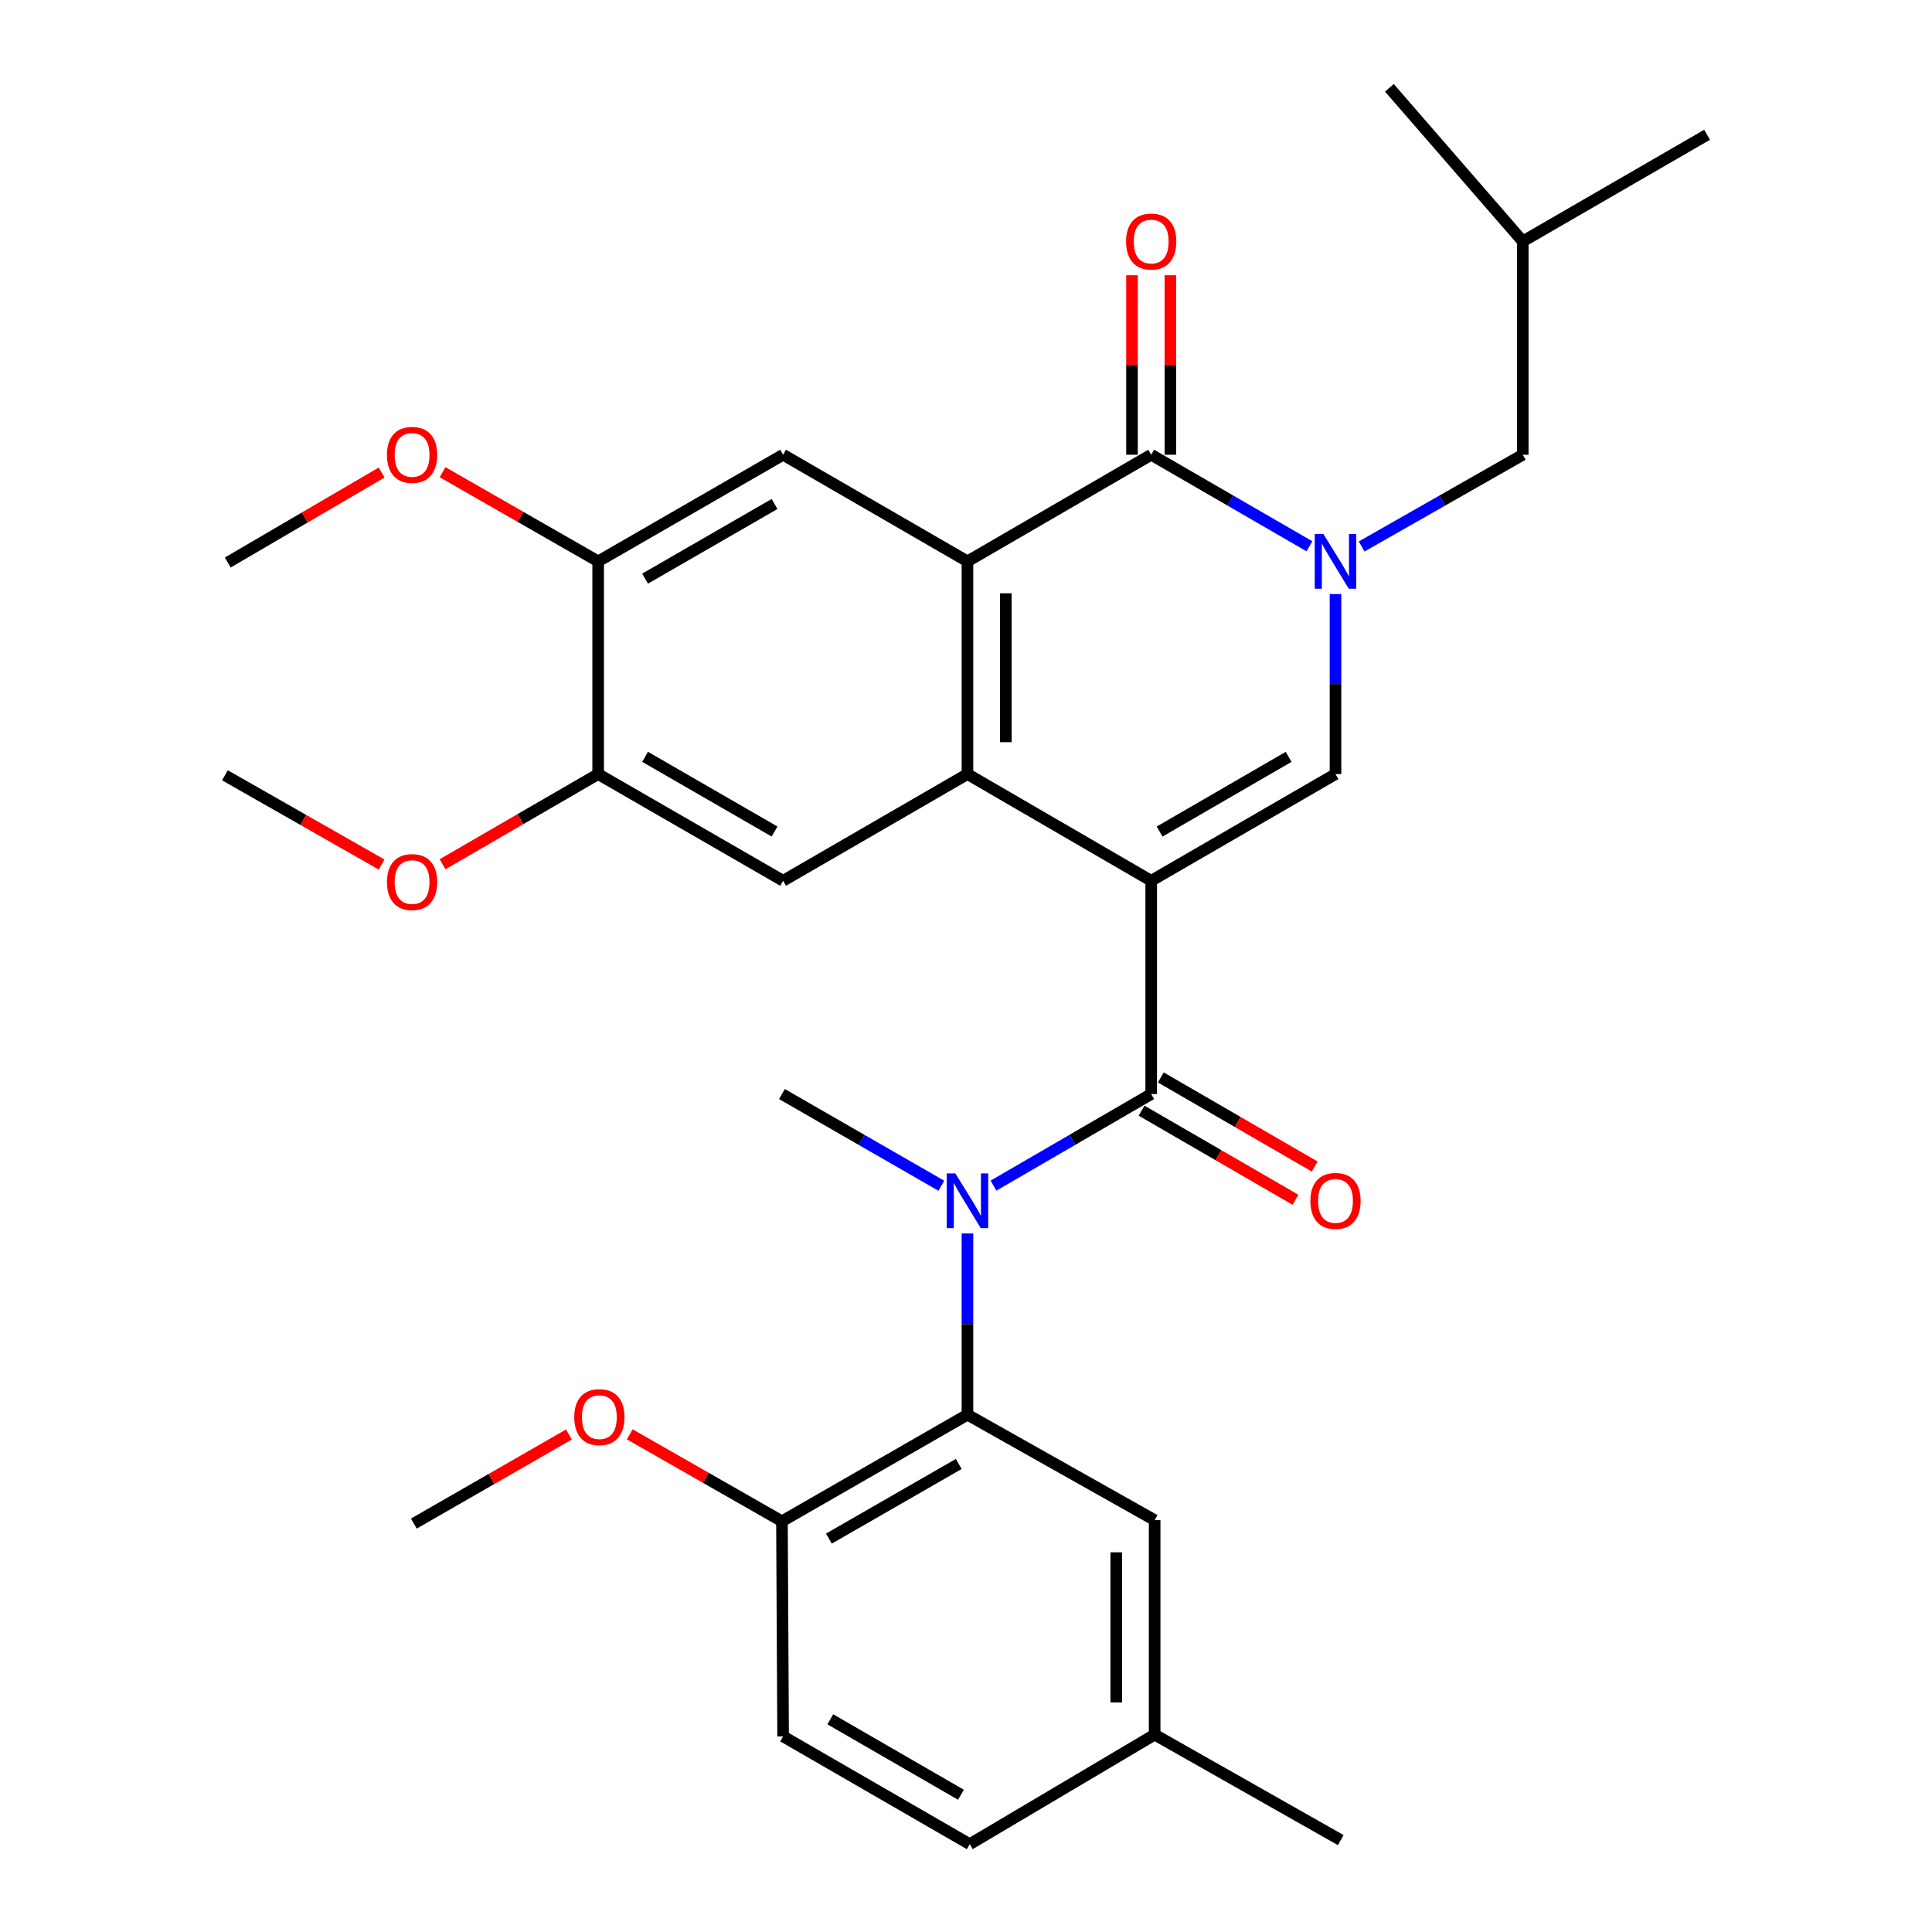 <?xml version='1.0' encoding='iso-8859-1'?>
<svg version='1.1' baseProfile='full'
              xmlns='http://www.w3.org/2000/svg'
                      xmlns:rdkit='http://www.rdkit.org/xml'
                      xmlns:xlink='http://www.w3.org/1999/xlink'
                  xml:space='preserve'
width='1000px' height='1000px' viewBox='0 0 1000 1000'>
<!-- END OF HEADER -->
<rect style='opacity:1.0;fill:#FFFFFF;stroke:none' width='1000' height='1000' x='0' y='0'> </rect>
<path class='bond-1' d='M 595.858,455.891 L 500.751,400.664' style='fill:none;fill-rule:evenodd;stroke:#000000;stroke-width:6px;stroke-linecap:butt;stroke-linejoin:miter;stroke-opacity:1' />
<path class='bond-2' d='M 595.858,455.891 L 595.858,566.279' style='fill:none;fill-rule:evenodd;stroke:#000000;stroke-width:6px;stroke-linecap:butt;stroke-linejoin:miter;stroke-opacity:1' />
<path class='bond-3' d='M 595.858,455.891 L 691.252,400.664' style='fill:none;fill-rule:evenodd;stroke:#000000;stroke-width:6px;stroke-linecap:butt;stroke-linejoin:miter;stroke-opacity:1' />
<path class='bond-3' d='M 600.209,430.408 L 666.985,391.749' style='fill:none;fill-rule:evenodd;stroke:#000000;stroke-width:6px;stroke-linecap:butt;stroke-linejoin:miter;stroke-opacity:1' />
<path class='bond-0' d='M 691.252,307.476 L 691.252,354.07' style='fill:none;fill-rule:evenodd;stroke:#0000FF;stroke-width:6px;stroke-linecap:butt;stroke-linejoin:miter;stroke-opacity:1' />
<path class='bond-0' d='M 691.252,354.07 L 691.252,400.664' style='fill:none;fill-rule:evenodd;stroke:#000000;stroke-width:6px;stroke-linecap:butt;stroke-linejoin:miter;stroke-opacity:1' />
<path class='bond-5' d='M 677.756,282.756 L 636.807,259.063' style='fill:none;fill-rule:evenodd;stroke:#0000FF;stroke-width:6px;stroke-linecap:butt;stroke-linejoin:miter;stroke-opacity:1' />
<path class='bond-5' d='M 636.807,259.063 L 595.858,235.37' style='fill:none;fill-rule:evenodd;stroke:#000000;stroke-width:6px;stroke-linecap:butt;stroke-linejoin:miter;stroke-opacity:1' />
<path class='bond-12' d='M 704.78,282.86 L 746.48,259.115' style='fill:none;fill-rule:evenodd;stroke:#0000FF;stroke-width:6px;stroke-linecap:butt;stroke-linejoin:miter;stroke-opacity:1' />
<path class='bond-12' d='M 746.48,259.115 L 788.18,235.37' style='fill:none;fill-rule:evenodd;stroke:#000000;stroke-width:6px;stroke-linecap:butt;stroke-linejoin:miter;stroke-opacity:1' />
<path class='bond-4' d='M 500.751,400.664 L 500.751,290.564' style='fill:none;fill-rule:evenodd;stroke:#000000;stroke-width:6px;stroke-linecap:butt;stroke-linejoin:miter;stroke-opacity:1' />
<path class='bond-4' d='M 520.625,384.149 L 520.625,307.079' style='fill:none;fill-rule:evenodd;stroke:#000000;stroke-width:6px;stroke-linecap:butt;stroke-linejoin:miter;stroke-opacity:1' />
<path class='bond-8' d='M 500.751,400.664 L 405.335,455.891' style='fill:none;fill-rule:evenodd;stroke:#000000;stroke-width:6px;stroke-linecap:butt;stroke-linejoin:miter;stroke-opacity:1' />
<path class='bond-6' d='M 595.858,566.279 L 555.049,589.981' style='fill:none;fill-rule:evenodd;stroke:#000000;stroke-width:6px;stroke-linecap:butt;stroke-linejoin:miter;stroke-opacity:1' />
<path class='bond-6' d='M 555.049,589.981 L 514.24,613.682' style='fill:none;fill-rule:evenodd;stroke:#0000FF;stroke-width:6px;stroke-linecap:butt;stroke-linejoin:miter;stroke-opacity:1' />
<path class='bond-13' d='M 590.878,574.878 L 630.697,597.935' style='fill:none;fill-rule:evenodd;stroke:#000000;stroke-width:6px;stroke-linecap:butt;stroke-linejoin:miter;stroke-opacity:1' />
<path class='bond-13' d='M 630.697,597.935 L 670.516,620.993' style='fill:none;fill-rule:evenodd;stroke:#FF0000;stroke-width:6px;stroke-linecap:butt;stroke-linejoin:miter;stroke-opacity:1' />
<path class='bond-13' d='M 600.837,557.68 L 640.656,580.737' style='fill:none;fill-rule:evenodd;stroke:#000000;stroke-width:6px;stroke-linecap:butt;stroke-linejoin:miter;stroke-opacity:1' />
<path class='bond-13' d='M 640.656,580.737 L 680.475,603.794' style='fill:none;fill-rule:evenodd;stroke:#FF0000;stroke-width:6px;stroke-linecap:butt;stroke-linejoin:miter;stroke-opacity:1' />
<path class='bond-9' d='M 500.751,290.564 L 405.335,235.37' style='fill:none;fill-rule:evenodd;stroke:#000000;stroke-width:6px;stroke-linecap:butt;stroke-linejoin:miter;stroke-opacity:1' />
<path class='bond-31' d='M 500.751,290.564 L 595.858,235.37' style='fill:none;fill-rule:evenodd;stroke:#000000;stroke-width:6px;stroke-linecap:butt;stroke-linejoin:miter;stroke-opacity:1' />
<path class='bond-15' d='M 605.795,235.37 L 605.795,188.915' style='fill:none;fill-rule:evenodd;stroke:#000000;stroke-width:6px;stroke-linecap:butt;stroke-linejoin:miter;stroke-opacity:1' />
<path class='bond-15' d='M 605.795,188.915 L 605.795,142.459' style='fill:none;fill-rule:evenodd;stroke:#FF0000;stroke-width:6px;stroke-linecap:butt;stroke-linejoin:miter;stroke-opacity:1' />
<path class='bond-15' d='M 585.921,235.37 L 585.921,188.915' style='fill:none;fill-rule:evenodd;stroke:#000000;stroke-width:6px;stroke-linecap:butt;stroke-linejoin:miter;stroke-opacity:1' />
<path class='bond-15' d='M 585.921,188.915 L 585.921,142.459' style='fill:none;fill-rule:evenodd;stroke:#FF0000;stroke-width:6px;stroke-linecap:butt;stroke-linejoin:miter;stroke-opacity:1' />
<path class='bond-7' d='M 500.751,638.445 L 500.751,685.34' style='fill:none;fill-rule:evenodd;stroke:#0000FF;stroke-width:6px;stroke-linecap:butt;stroke-linejoin:miter;stroke-opacity:1' />
<path class='bond-7' d='M 500.751,685.34 L 500.751,732.236' style='fill:none;fill-rule:evenodd;stroke:#000000;stroke-width:6px;stroke-linecap:butt;stroke-linejoin:miter;stroke-opacity:1' />
<path class='bond-22' d='M 487.242,613.745 L 445.99,590.012' style='fill:none;fill-rule:evenodd;stroke:#0000FF;stroke-width:6px;stroke-linecap:butt;stroke-linejoin:miter;stroke-opacity:1' />
<path class='bond-22' d='M 445.99,590.012 L 404.739,566.279' style='fill:none;fill-rule:evenodd;stroke:#000000;stroke-width:6px;stroke-linecap:butt;stroke-linejoin:miter;stroke-opacity:1' />
<path class='bond-14' d='M 500.751,732.236 L 404.739,787.418' style='fill:none;fill-rule:evenodd;stroke:#000000;stroke-width:6px;stroke-linecap:butt;stroke-linejoin:miter;stroke-opacity:1' />
<path class='bond-14' d='M 496.252,757.744 L 429.044,796.372' style='fill:none;fill-rule:evenodd;stroke:#000000;stroke-width:6px;stroke-linecap:butt;stroke-linejoin:miter;stroke-opacity:1' />
<path class='bond-16' d='M 500.751,732.236 L 597.646,786.822' style='fill:none;fill-rule:evenodd;stroke:#000000;stroke-width:6px;stroke-linecap:butt;stroke-linejoin:miter;stroke-opacity:1' />
<path class='bond-11' d='M 405.335,455.891 L 309.61,400.664' style='fill:none;fill-rule:evenodd;stroke:#000000;stroke-width:6px;stroke-linecap:butt;stroke-linejoin:miter;stroke-opacity:1' />
<path class='bond-11' d='M 400.907,430.393 L 333.9,391.734' style='fill:none;fill-rule:evenodd;stroke:#000000;stroke-width:6px;stroke-linecap:butt;stroke-linejoin:miter;stroke-opacity:1' />
<path class='bond-32' d='M 405.335,235.37 L 309.61,290.564' style='fill:none;fill-rule:evenodd;stroke:#000000;stroke-width:6px;stroke-linecap:butt;stroke-linejoin:miter;stroke-opacity:1' />
<path class='bond-32' d='M 400.903,260.866 L 333.895,299.502' style='fill:none;fill-rule:evenodd;stroke:#000000;stroke-width:6px;stroke-linecap:butt;stroke-linejoin:miter;stroke-opacity:1' />
<path class='bond-10' d='M 309.61,290.564 L 309.61,400.664' style='fill:none;fill-rule:evenodd;stroke:#000000;stroke-width:6px;stroke-linecap:butt;stroke-linejoin:miter;stroke-opacity:1' />
<path class='bond-19' d='M 309.61,290.564 L 269.337,267.487' style='fill:none;fill-rule:evenodd;stroke:#000000;stroke-width:6px;stroke-linecap:butt;stroke-linejoin:miter;stroke-opacity:1' />
<path class='bond-19' d='M 269.337,267.487 L 229.064,244.41' style='fill:none;fill-rule:evenodd;stroke:#FF0000;stroke-width:6px;stroke-linecap:butt;stroke-linejoin:miter;stroke-opacity:1' />
<path class='bond-20' d='M 309.61,400.664 L 269.34,423.998' style='fill:none;fill-rule:evenodd;stroke:#000000;stroke-width:6px;stroke-linecap:butt;stroke-linejoin:miter;stroke-opacity:1' />
<path class='bond-20' d='M 269.34,423.998 L 229.071,447.331' style='fill:none;fill-rule:evenodd;stroke:#FF0000;stroke-width:6px;stroke-linecap:butt;stroke-linejoin:miter;stroke-opacity:1' />
<path class='bond-24' d='M 788.18,235.37 L 788.18,124.938' style='fill:none;fill-rule:evenodd;stroke:#000000;stroke-width:6px;stroke-linecap:butt;stroke-linejoin:miter;stroke-opacity:1' />
<path class='bond-17' d='M 404.739,787.418 L 405.335,898.755' style='fill:none;fill-rule:evenodd;stroke:#000000;stroke-width:6px;stroke-linecap:butt;stroke-linejoin:miter;stroke-opacity:1' />
<path class='bond-23' d='M 404.739,787.418 L 365.344,764.914' style='fill:none;fill-rule:evenodd;stroke:#000000;stroke-width:6px;stroke-linecap:butt;stroke-linejoin:miter;stroke-opacity:1' />
<path class='bond-23' d='M 365.344,764.914 L 325.949,742.409' style='fill:none;fill-rule:evenodd;stroke:#FF0000;stroke-width:6px;stroke-linecap:butt;stroke-linejoin:miter;stroke-opacity:1' />
<path class='bond-18' d='M 597.646,786.822 L 597.646,897.839' style='fill:none;fill-rule:evenodd;stroke:#000000;stroke-width:6px;stroke-linecap:butt;stroke-linejoin:miter;stroke-opacity:1' />
<path class='bond-18' d='M 577.773,803.475 L 577.773,881.187' style='fill:none;fill-rule:evenodd;stroke:#000000;stroke-width:6px;stroke-linecap:butt;stroke-linejoin:miter;stroke-opacity:1' />
<path class='bond-33' d='M 405.335,898.755 L 501.943,954.545' style='fill:none;fill-rule:evenodd;stroke:#000000;stroke-width:6px;stroke-linecap:butt;stroke-linejoin:miter;stroke-opacity:1' />
<path class='bond-33' d='M 429.765,889.914 L 497.391,928.967' style='fill:none;fill-rule:evenodd;stroke:#000000;stroke-width:6px;stroke-linecap:butt;stroke-linejoin:miter;stroke-opacity:1' />
<path class='bond-21' d='M 597.646,897.839 L 501.943,954.545' style='fill:none;fill-rule:evenodd;stroke:#000000;stroke-width:6px;stroke-linecap:butt;stroke-linejoin:miter;stroke-opacity:1' />
<path class='bond-25' d='M 597.646,897.839 L 693.968,952.437' style='fill:none;fill-rule:evenodd;stroke:#000000;stroke-width:6px;stroke-linecap:butt;stroke-linejoin:miter;stroke-opacity:1' />
<path class='bond-26' d='M 197.525,244.589 L 157.71,267.874' style='fill:none;fill-rule:evenodd;stroke:#FF0000;stroke-width:6px;stroke-linecap:butt;stroke-linejoin:miter;stroke-opacity:1' />
<path class='bond-26' d='M 157.71,267.874 L 117.894,291.16' style='fill:none;fill-rule:evenodd;stroke:#000000;stroke-width:6px;stroke-linecap:butt;stroke-linejoin:miter;stroke-opacity:1' />
<path class='bond-27' d='M 197.501,447.482 L 156.958,424.382' style='fill:none;fill-rule:evenodd;stroke:#FF0000;stroke-width:6px;stroke-linecap:butt;stroke-linejoin:miter;stroke-opacity:1' />
<path class='bond-27' d='M 156.958,424.382 L 116.415,401.283' style='fill:none;fill-rule:evenodd;stroke:#000000;stroke-width:6px;stroke-linecap:butt;stroke-linejoin:miter;stroke-opacity:1' />
<path class='bond-28' d='M 294.459,742.49 L 254.332,765.55' style='fill:none;fill-rule:evenodd;stroke:#FF0000;stroke-width:6px;stroke-linecap:butt;stroke-linejoin:miter;stroke-opacity:1' />
<path class='bond-28' d='M 254.332,765.55 L 214.205,788.611' style='fill:none;fill-rule:evenodd;stroke:#000000;stroke-width:6px;stroke-linecap:butt;stroke-linejoin:miter;stroke-opacity:1' />
<path class='bond-29' d='M 788.18,124.938 L 883.585,69.756' style='fill:none;fill-rule:evenodd;stroke:#000000;stroke-width:6px;stroke-linecap:butt;stroke-linejoin:miter;stroke-opacity:1' />
<path class='bond-30' d='M 788.18,124.938 L 719.152,45.455' style='fill:none;fill-rule:evenodd;stroke:#000000;stroke-width:6px;stroke-linecap:butt;stroke-linejoin:miter;stroke-opacity:1' />
<path  class='atom-1' d='M 684.992 276.404
L 694.272 291.404
Q 695.192 292.884, 696.672 295.564
Q 698.152 298.244, 698.232 298.404
L 698.232 276.404
L 701.992 276.404
L 701.992 304.724
L 698.112 304.724
L 688.152 288.324
Q 686.992 286.404, 685.752 284.204
Q 684.552 282.004, 684.192 281.324
L 684.192 304.724
L 680.512 304.724
L 680.512 276.404
L 684.992 276.404
' fill='#0000FF'/>
<path  class='atom-7' d='M 494.491 607.357
L 503.771 622.357
Q 504.691 623.837, 506.171 626.517
Q 507.651 629.197, 507.731 629.357
L 507.731 607.357
L 511.491 607.357
L 511.491 635.677
L 507.611 635.677
L 497.651 619.277
Q 496.491 617.357, 495.251 615.157
Q 494.051 612.957, 493.691 612.277
L 493.691 635.677
L 490.011 635.677
L 490.011 607.357
L 494.491 607.357
' fill='#0000FF'/>
<path  class='atom-14' d='M 678.252 621.597
Q 678.252 614.797, 681.612 610.997
Q 684.972 607.197, 691.252 607.197
Q 697.532 607.197, 700.892 610.997
Q 704.252 614.797, 704.252 621.597
Q 704.252 628.477, 700.852 632.397
Q 697.452 636.277, 691.252 636.277
Q 685.012 636.277, 681.612 632.397
Q 678.252 628.517, 678.252 621.597
M 691.252 633.077
Q 695.572 633.077, 697.892 630.197
Q 700.252 627.277, 700.252 621.597
Q 700.252 616.037, 697.892 613.237
Q 695.572 610.397, 691.252 610.397
Q 686.932 610.397, 684.572 613.197
Q 682.252 615.997, 682.252 621.597
Q 682.252 627.317, 684.572 630.197
Q 686.932 633.077, 691.252 633.077
' fill='#FF0000'/>
<path  class='atom-16' d='M 582.858 125.018
Q 582.858 118.218, 586.218 114.418
Q 589.578 110.618, 595.858 110.618
Q 602.138 110.618, 605.498 114.418
Q 608.858 118.218, 608.858 125.018
Q 608.858 131.898, 605.458 135.818
Q 602.058 139.698, 595.858 139.698
Q 589.618 139.698, 586.218 135.818
Q 582.858 131.938, 582.858 125.018
M 595.858 136.498
Q 600.178 136.498, 602.498 133.618
Q 604.858 130.698, 604.858 125.018
Q 604.858 119.458, 602.498 116.658
Q 600.178 113.818, 595.858 113.818
Q 591.538 113.818, 589.178 116.618
Q 586.858 119.418, 586.858 125.018
Q 586.858 130.738, 589.178 133.618
Q 591.538 136.498, 595.858 136.498
' fill='#FF0000'/>
<path  class='atom-20' d='M 200.288 235.45
Q 200.288 228.65, 203.648 224.85
Q 207.008 221.05, 213.288 221.05
Q 219.568 221.05, 222.928 224.85
Q 226.288 228.65, 226.288 235.45
Q 226.288 242.33, 222.888 246.25
Q 219.488 250.13, 213.288 250.13
Q 207.048 250.13, 203.648 246.25
Q 200.288 242.37, 200.288 235.45
M 213.288 246.93
Q 217.608 246.93, 219.928 244.05
Q 222.288 241.13, 222.288 235.45
Q 222.288 229.89, 219.928 227.09
Q 217.608 224.25, 213.288 224.25
Q 208.968 224.25, 206.608 227.05
Q 204.288 229.85, 204.288 235.45
Q 204.288 241.17, 206.608 244.05
Q 208.968 246.93, 213.288 246.93
' fill='#FF0000'/>
<path  class='atom-21' d='M 200.288 456.557
Q 200.288 449.757, 203.648 445.957
Q 207.008 442.157, 213.288 442.157
Q 219.568 442.157, 222.928 445.957
Q 226.288 449.757, 226.288 456.557
Q 226.288 463.437, 222.888 467.357
Q 219.488 471.237, 213.288 471.237
Q 207.048 471.237, 203.648 467.357
Q 200.288 463.477, 200.288 456.557
M 213.288 468.037
Q 217.608 468.037, 219.928 465.157
Q 222.288 462.237, 222.288 456.557
Q 222.288 450.997, 219.928 448.197
Q 217.608 445.357, 213.288 445.357
Q 208.968 445.357, 206.608 448.157
Q 204.288 450.957, 204.288 456.557
Q 204.288 462.277, 206.608 465.157
Q 208.968 468.037, 213.288 468.037
' fill='#FF0000'/>
<path  class='atom-24' d='M 297.228 733.508
Q 297.228 726.708, 300.588 722.908
Q 303.948 719.108, 310.228 719.108
Q 316.508 719.108, 319.868 722.908
Q 323.228 726.708, 323.228 733.508
Q 323.228 740.388, 319.828 744.308
Q 316.428 748.188, 310.228 748.188
Q 303.988 748.188, 300.588 744.308
Q 297.228 740.428, 297.228 733.508
M 310.228 744.988
Q 314.548 744.988, 316.868 742.108
Q 319.228 739.188, 319.228 733.508
Q 319.228 727.948, 316.868 725.148
Q 314.548 722.308, 310.228 722.308
Q 305.908 722.308, 303.548 725.108
Q 301.228 727.908, 301.228 733.508
Q 301.228 739.228, 303.548 742.108
Q 305.908 744.988, 310.228 744.988
' fill='#FF0000'/>
</svg>
